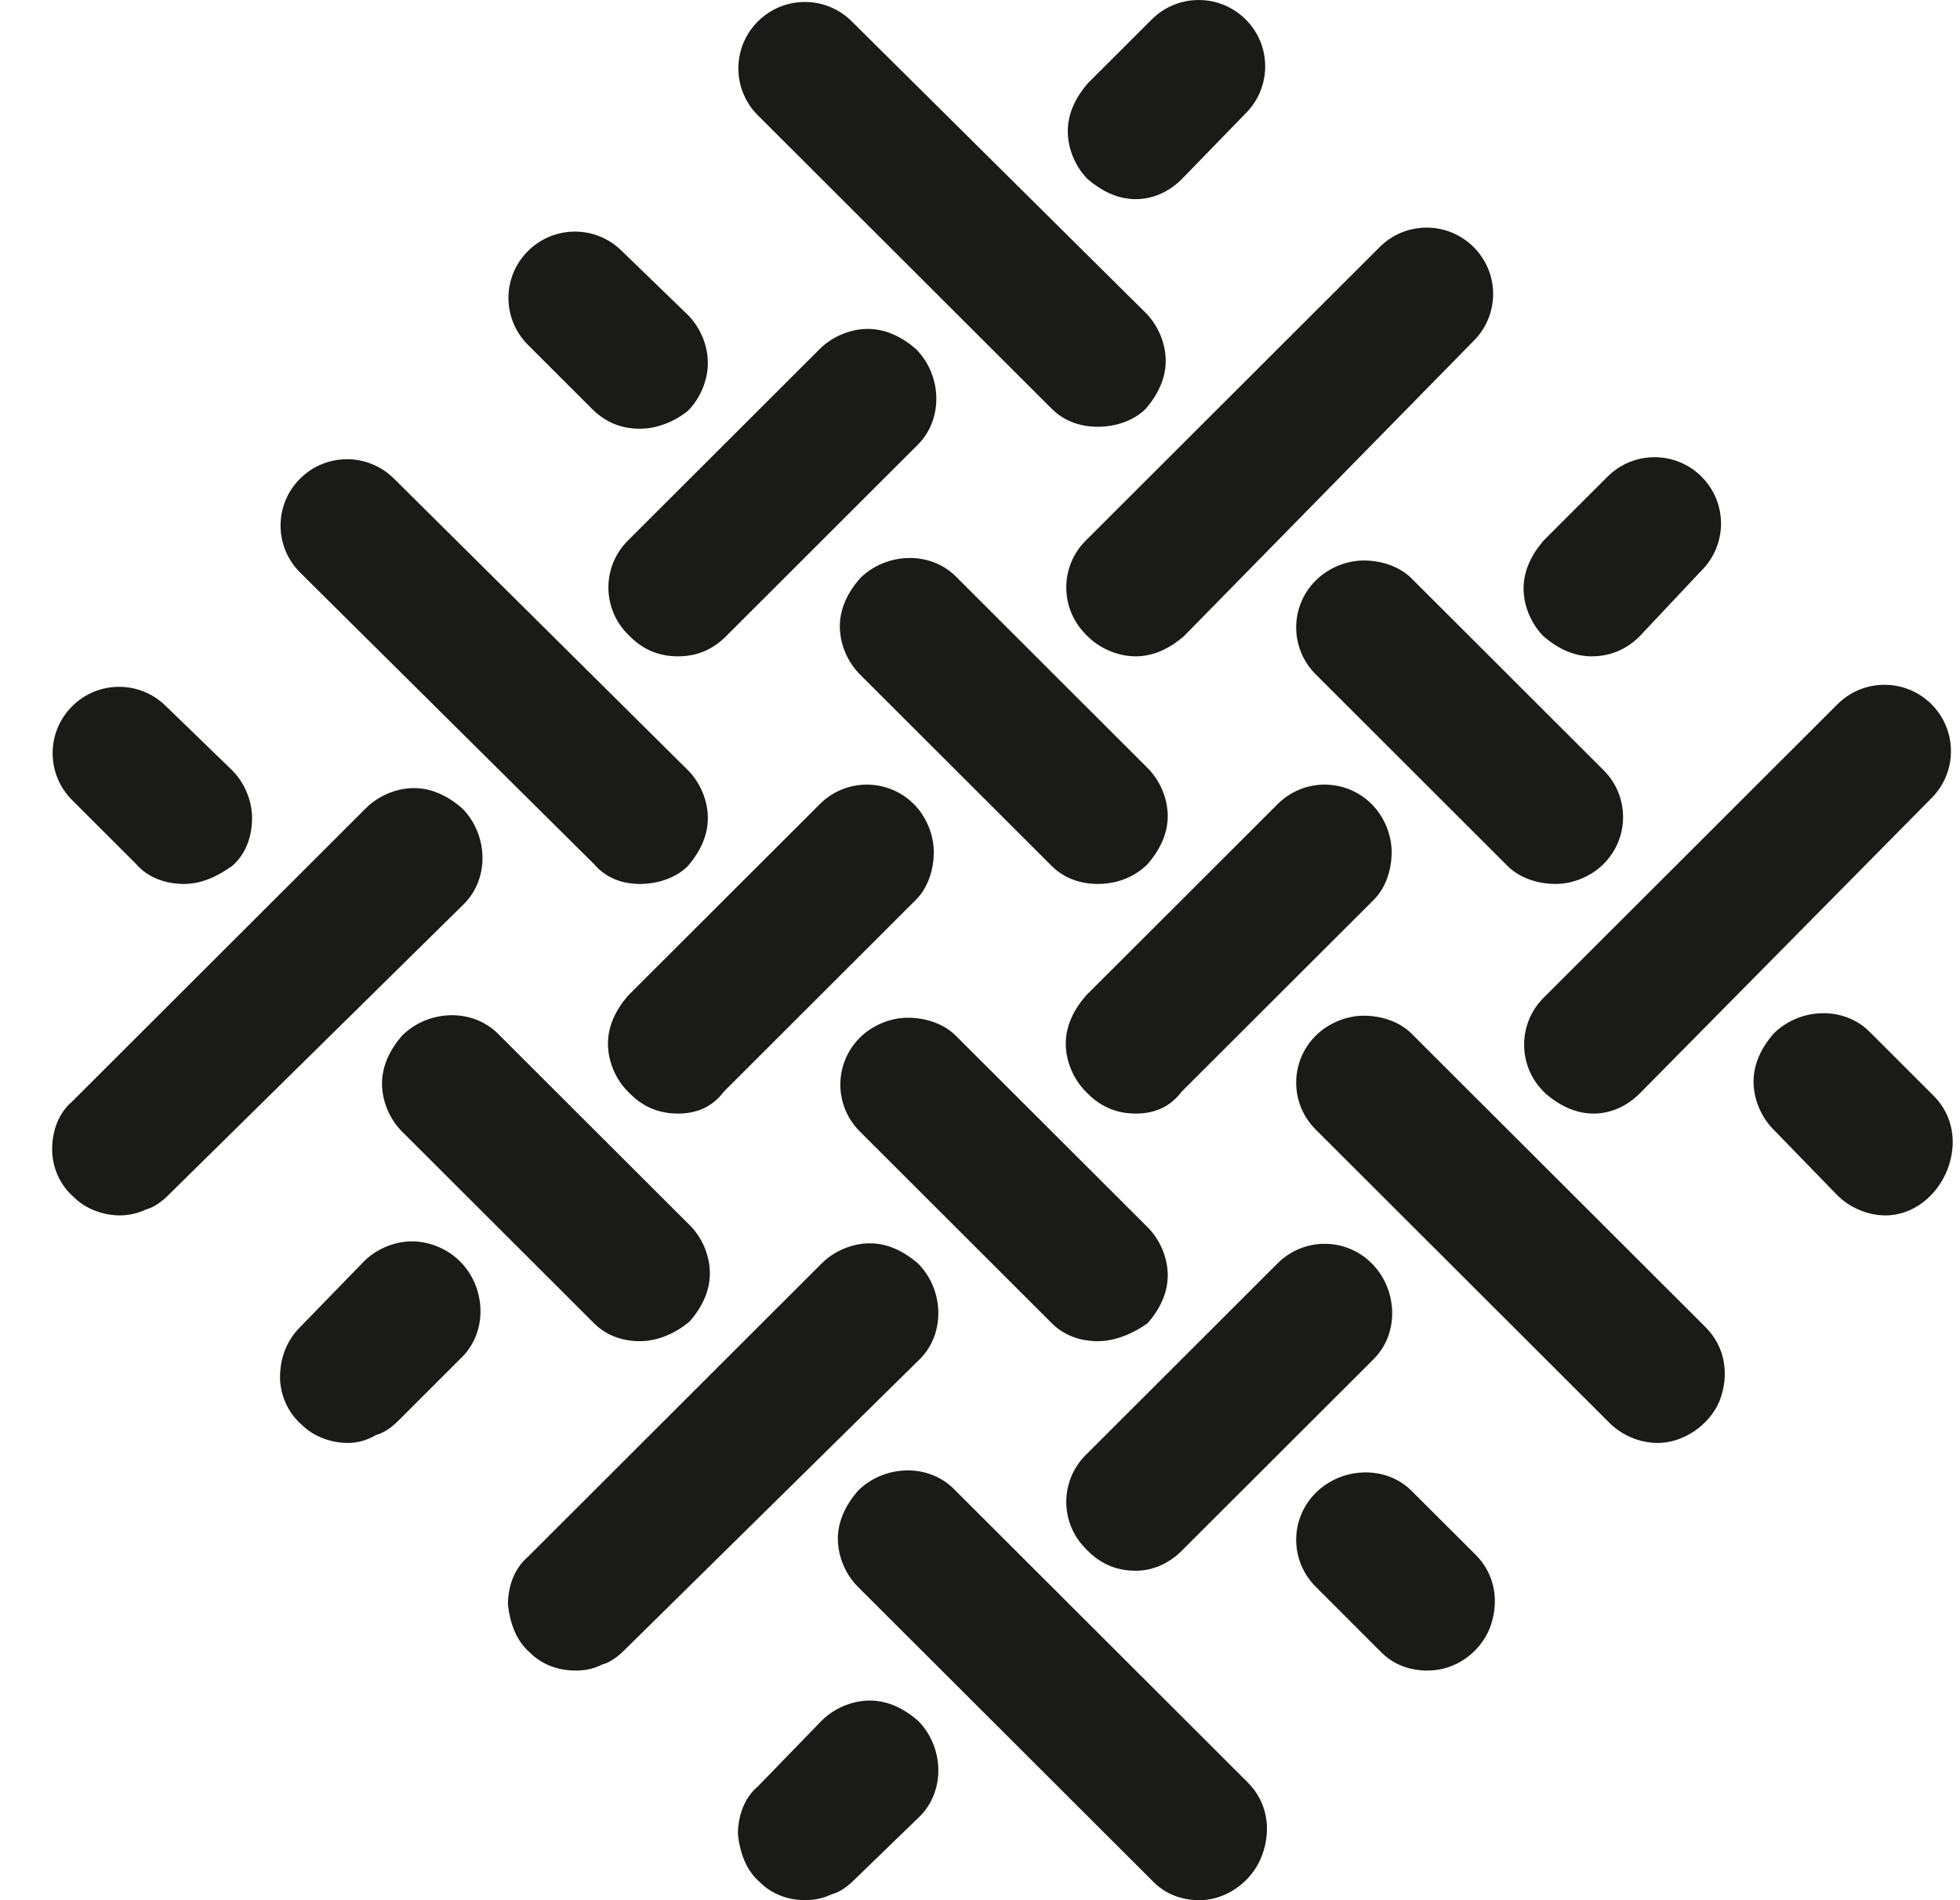 <svg xmlns="http://www.w3.org/2000/svg" fill="none" viewBox="0 0 33 32" height="32" width="33">
<path fill="#1A1B18" d="M20.199 32C19.896 32 19.627 31.899 19.425 31.697L14.443 26.721C14.241 26.52 14.107 26.217 14.107 25.914C14.107 25.612 14.241 25.343 14.443 25.107C14.881 24.67 15.621 24.637 16.059 25.074L21.007 30.016C21.344 30.352 21.411 30.823 21.243 31.26C21.075 31.697 20.637 32 20.199 32ZM13.568 32C13.265 32 12.996 31.899 12.794 31.697C12.558 31.496 12.457 31.193 12.424 30.89C12.424 30.588 12.524 30.285 12.76 30.084L13.837 28.974C14.039 28.772 14.342 28.638 14.645 28.638C14.948 28.638 15.217 28.772 15.453 28.974C15.891 29.411 15.924 30.151 15.487 30.588L14.376 31.664C14.275 31.765 14.14 31.866 14.006 31.899C13.871 31.966 13.703 32 13.568 32ZM24.037 28.133C23.734 28.133 23.465 28.033 23.262 27.831L22.152 26.721C21.714 26.284 21.714 25.578 22.152 25.141C22.589 24.704 23.33 24.67 23.767 25.107L24.845 26.183C25.181 26.52 25.249 26.99 25.08 27.427C24.912 27.831 24.508 28.133 24.037 28.133ZM9.697 28.133C9.394 28.133 9.125 28.033 8.923 27.831C8.687 27.629 8.586 27.326 8.552 27.024C8.552 26.721 8.653 26.419 8.889 26.217L13.837 21.274C14.039 21.073 14.342 20.938 14.645 20.938C14.948 20.938 15.217 21.073 15.453 21.274C15.891 21.712 15.924 22.451 15.487 22.888L10.505 27.797C10.404 27.898 10.269 27.999 10.134 28.033C10 28.1 9.865 28.133 9.697 28.133ZM19.122 26.452C18.819 26.452 18.55 26.352 18.314 26.116L18.281 26.082C17.843 25.645 17.843 24.939 18.281 24.502L21.512 21.274C21.95 20.837 22.657 20.837 23.094 21.274C23.532 21.712 23.566 22.451 23.128 22.888L19.896 26.116C19.694 26.318 19.425 26.452 19.122 26.452ZM27.908 24.3C27.605 24.3 27.302 24.166 27.1 23.964L22.152 19.022C21.714 18.585 21.714 17.879 22.152 17.442C22.354 17.24 22.657 17.105 22.96 17.105C23.262 17.105 23.566 17.206 23.767 17.408L28.716 22.35C29.052 22.687 29.12 23.157 28.951 23.594C28.783 23.998 28.346 24.3 27.908 24.3ZM5.859 24.3C5.59 24.3 5.287 24.2 5.085 23.998C4.85 23.796 4.715 23.494 4.715 23.191C4.715 22.888 4.816 22.586 5.052 22.35L6.129 21.241C6.331 21.039 6.634 20.905 6.937 20.905C7.24 20.905 7.543 21.039 7.744 21.241C8.182 21.678 8.216 22.418 7.778 22.855L6.701 23.931C6.6 24.032 6.465 24.132 6.331 24.166C6.162 24.267 5.994 24.3 5.859 24.3ZM18.483 22.586C18.18 22.586 17.91 22.485 17.708 22.283L14.477 19.055C14.039 18.618 14.039 17.912 14.477 17.475C14.679 17.273 14.982 17.139 15.285 17.139C15.588 17.139 15.891 17.24 16.093 17.442L19.324 20.669C19.526 20.871 19.661 21.174 19.661 21.476C19.661 21.779 19.526 22.048 19.324 22.283C19.088 22.451 18.785 22.586 18.483 22.586ZM10.774 22.586C10.471 22.586 10.202 22.485 10 22.283L6.768 19.055C6.566 18.854 6.432 18.551 6.432 18.248C6.432 17.946 6.566 17.677 6.768 17.442C7.206 17.005 7.946 16.971 8.384 17.408L11.616 20.636C11.818 20.837 11.952 21.14 11.952 21.443C11.952 21.745 11.818 22.014 11.616 22.25C11.38 22.451 11.077 22.586 10.774 22.586ZM31.745 20.468C31.442 20.468 31.139 20.333 30.937 20.131L29.86 19.022C29.658 18.82 29.524 18.517 29.524 18.215C29.524 17.912 29.658 17.643 29.86 17.408C30.298 16.971 31.038 16.937 31.476 17.374L32.553 18.45C32.89 18.786 32.957 19.257 32.789 19.694C32.62 20.131 32.217 20.468 31.745 20.468ZM2.022 20.468C1.753 20.468 1.45 20.367 1.248 20.165C1.012 19.963 0.878 19.661 0.878 19.358C0.878 19.055 0.978 18.753 1.214 18.551L6.162 13.609C6.364 13.407 6.667 13.272 6.97 13.272C7.273 13.272 7.543 13.407 7.778 13.609C8.216 14.046 8.249 14.785 7.812 15.223L2.83 20.131C2.729 20.232 2.594 20.333 2.46 20.367C2.325 20.434 2.157 20.468 2.022 20.468ZM19.122 18.753C18.819 18.753 18.55 18.652 18.314 18.417L18.281 18.383C18.079 18.181 17.944 17.879 17.944 17.576C17.944 17.273 18.079 17.005 18.281 16.769L21.512 13.541C21.95 13.104 22.657 13.104 23.094 13.541C23.296 13.743 23.431 14.046 23.431 14.348C23.431 14.651 23.33 14.954 23.128 15.155L19.896 18.383C19.694 18.652 19.425 18.753 19.122 18.753ZM11.414 18.753C11.111 18.753 10.841 18.652 10.606 18.417L10.572 18.383C10.37 18.181 10.236 17.879 10.236 17.576C10.236 17.273 10.37 17.005 10.572 16.769L13.804 13.541C14.241 13.104 14.948 13.104 15.386 13.541C15.588 13.743 15.722 14.046 15.722 14.348C15.722 14.651 15.621 14.954 15.419 15.155L12.188 18.383C11.986 18.652 11.717 18.753 11.414 18.753ZM26.831 18.753C26.528 18.753 26.258 18.618 26.023 18.417L25.989 18.383C25.552 17.946 25.552 17.24 25.989 16.803L30.937 11.86C31.375 11.423 32.082 11.423 32.52 11.86C32.957 12.297 32.957 13.003 32.52 13.441L27.605 18.417C27.403 18.618 27.134 18.753 26.831 18.753ZM3.099 14.886C2.796 14.886 2.493 14.785 2.291 14.55L1.214 13.474C0.777 13.037 0.777 12.331 1.214 11.894C1.652 11.457 2.359 11.457 2.796 11.894L3.907 12.97C4.109 13.171 4.244 13.474 4.244 13.777C4.244 14.079 4.143 14.382 3.907 14.584C3.671 14.752 3.402 14.886 3.099 14.886ZM10.774 14.886C10.471 14.886 10.202 14.785 10 14.55L5.052 9.641C4.614 9.204 4.614 8.498 5.052 8.061C5.489 7.624 6.196 7.624 6.634 8.061L11.582 12.97C11.784 13.171 11.918 13.474 11.918 13.777C11.918 14.079 11.784 14.348 11.582 14.584C11.38 14.785 11.077 14.886 10.774 14.886ZM18.483 14.886C18.18 14.886 17.91 14.785 17.708 14.584L14.477 11.356C14.275 11.154 14.14 10.852 14.14 10.549C14.14 10.246 14.275 9.977 14.477 9.742C14.914 9.305 15.655 9.271 16.093 9.708L19.324 12.936C19.526 13.138 19.661 13.441 19.661 13.743C19.661 14.046 19.526 14.315 19.324 14.55C19.088 14.785 18.785 14.886 18.483 14.886ZM26.191 14.886C25.888 14.886 25.585 14.785 25.383 14.584L22.152 11.356C21.714 10.919 21.714 10.213 22.152 9.776C22.354 9.574 22.657 9.439 22.96 9.439C23.262 9.439 23.566 9.54 23.767 9.742L26.999 12.97C27.437 13.407 27.437 14.113 26.999 14.55C26.797 14.752 26.494 14.886 26.191 14.886ZM11.414 11.053C11.111 11.053 10.841 10.953 10.606 10.717L10.572 10.684C10.134 10.246 10.134 9.54 10.572 9.103L13.804 5.875C14.006 5.674 14.309 5.539 14.611 5.539C14.914 5.539 15.184 5.674 15.419 5.875C15.857 6.313 15.891 7.052 15.453 7.489L12.222 10.717C11.986 10.953 11.717 11.053 11.414 11.053ZM19.122 11.053C18.819 11.053 18.516 10.919 18.314 10.717L18.281 10.684C17.843 10.246 17.843 9.54 18.281 9.103L23.229 4.161C23.666 3.724 24.373 3.724 24.811 4.161C25.249 4.598 25.249 5.304 24.811 5.741L19.93 10.717C19.694 10.919 19.425 11.053 19.122 11.053ZM26.797 11.053C26.494 11.053 26.225 10.919 25.989 10.717C25.787 10.515 25.652 10.213 25.652 9.91C25.652 9.608 25.787 9.339 25.989 9.103L27.066 8.027C27.504 7.59 28.211 7.59 28.648 8.027C29.086 8.464 29.086 9.17 28.648 9.608L27.605 10.717C27.403 10.919 27.134 11.053 26.797 11.053ZM10.774 7.22C10.471 7.22 10.202 7.12 9.966 6.884L8.889 5.808C8.451 5.371 8.451 4.665 8.889 4.228C9.327 3.791 10.034 3.791 10.471 4.228L11.582 5.304C11.784 5.506 11.918 5.808 11.918 6.111C11.918 6.413 11.784 6.716 11.582 6.918C11.38 7.086 11.077 7.22 10.774 7.22ZM18.483 7.187C18.18 7.187 17.91 7.086 17.708 6.884L12.76 1.942C12.322 1.505 12.322 0.799 12.76 0.361C13.198 -0.076 13.905 -0.076 14.342 0.361L19.291 5.27C19.492 5.472 19.627 5.775 19.627 6.077C19.627 6.38 19.492 6.649 19.291 6.884C19.088 7.086 18.785 7.187 18.483 7.187ZM19.122 3.354C18.819 3.354 18.55 3.219 18.314 3.018C18.112 2.816 17.978 2.513 17.978 2.211C17.978 1.908 18.112 1.639 18.314 1.404L19.391 0.328C19.829 -0.109 20.536 -0.109 20.974 0.328C21.411 0.765 21.411 1.471 20.974 1.908L19.896 3.018C19.694 3.219 19.425 3.354 19.122 3.354Z"></path>
</svg>
